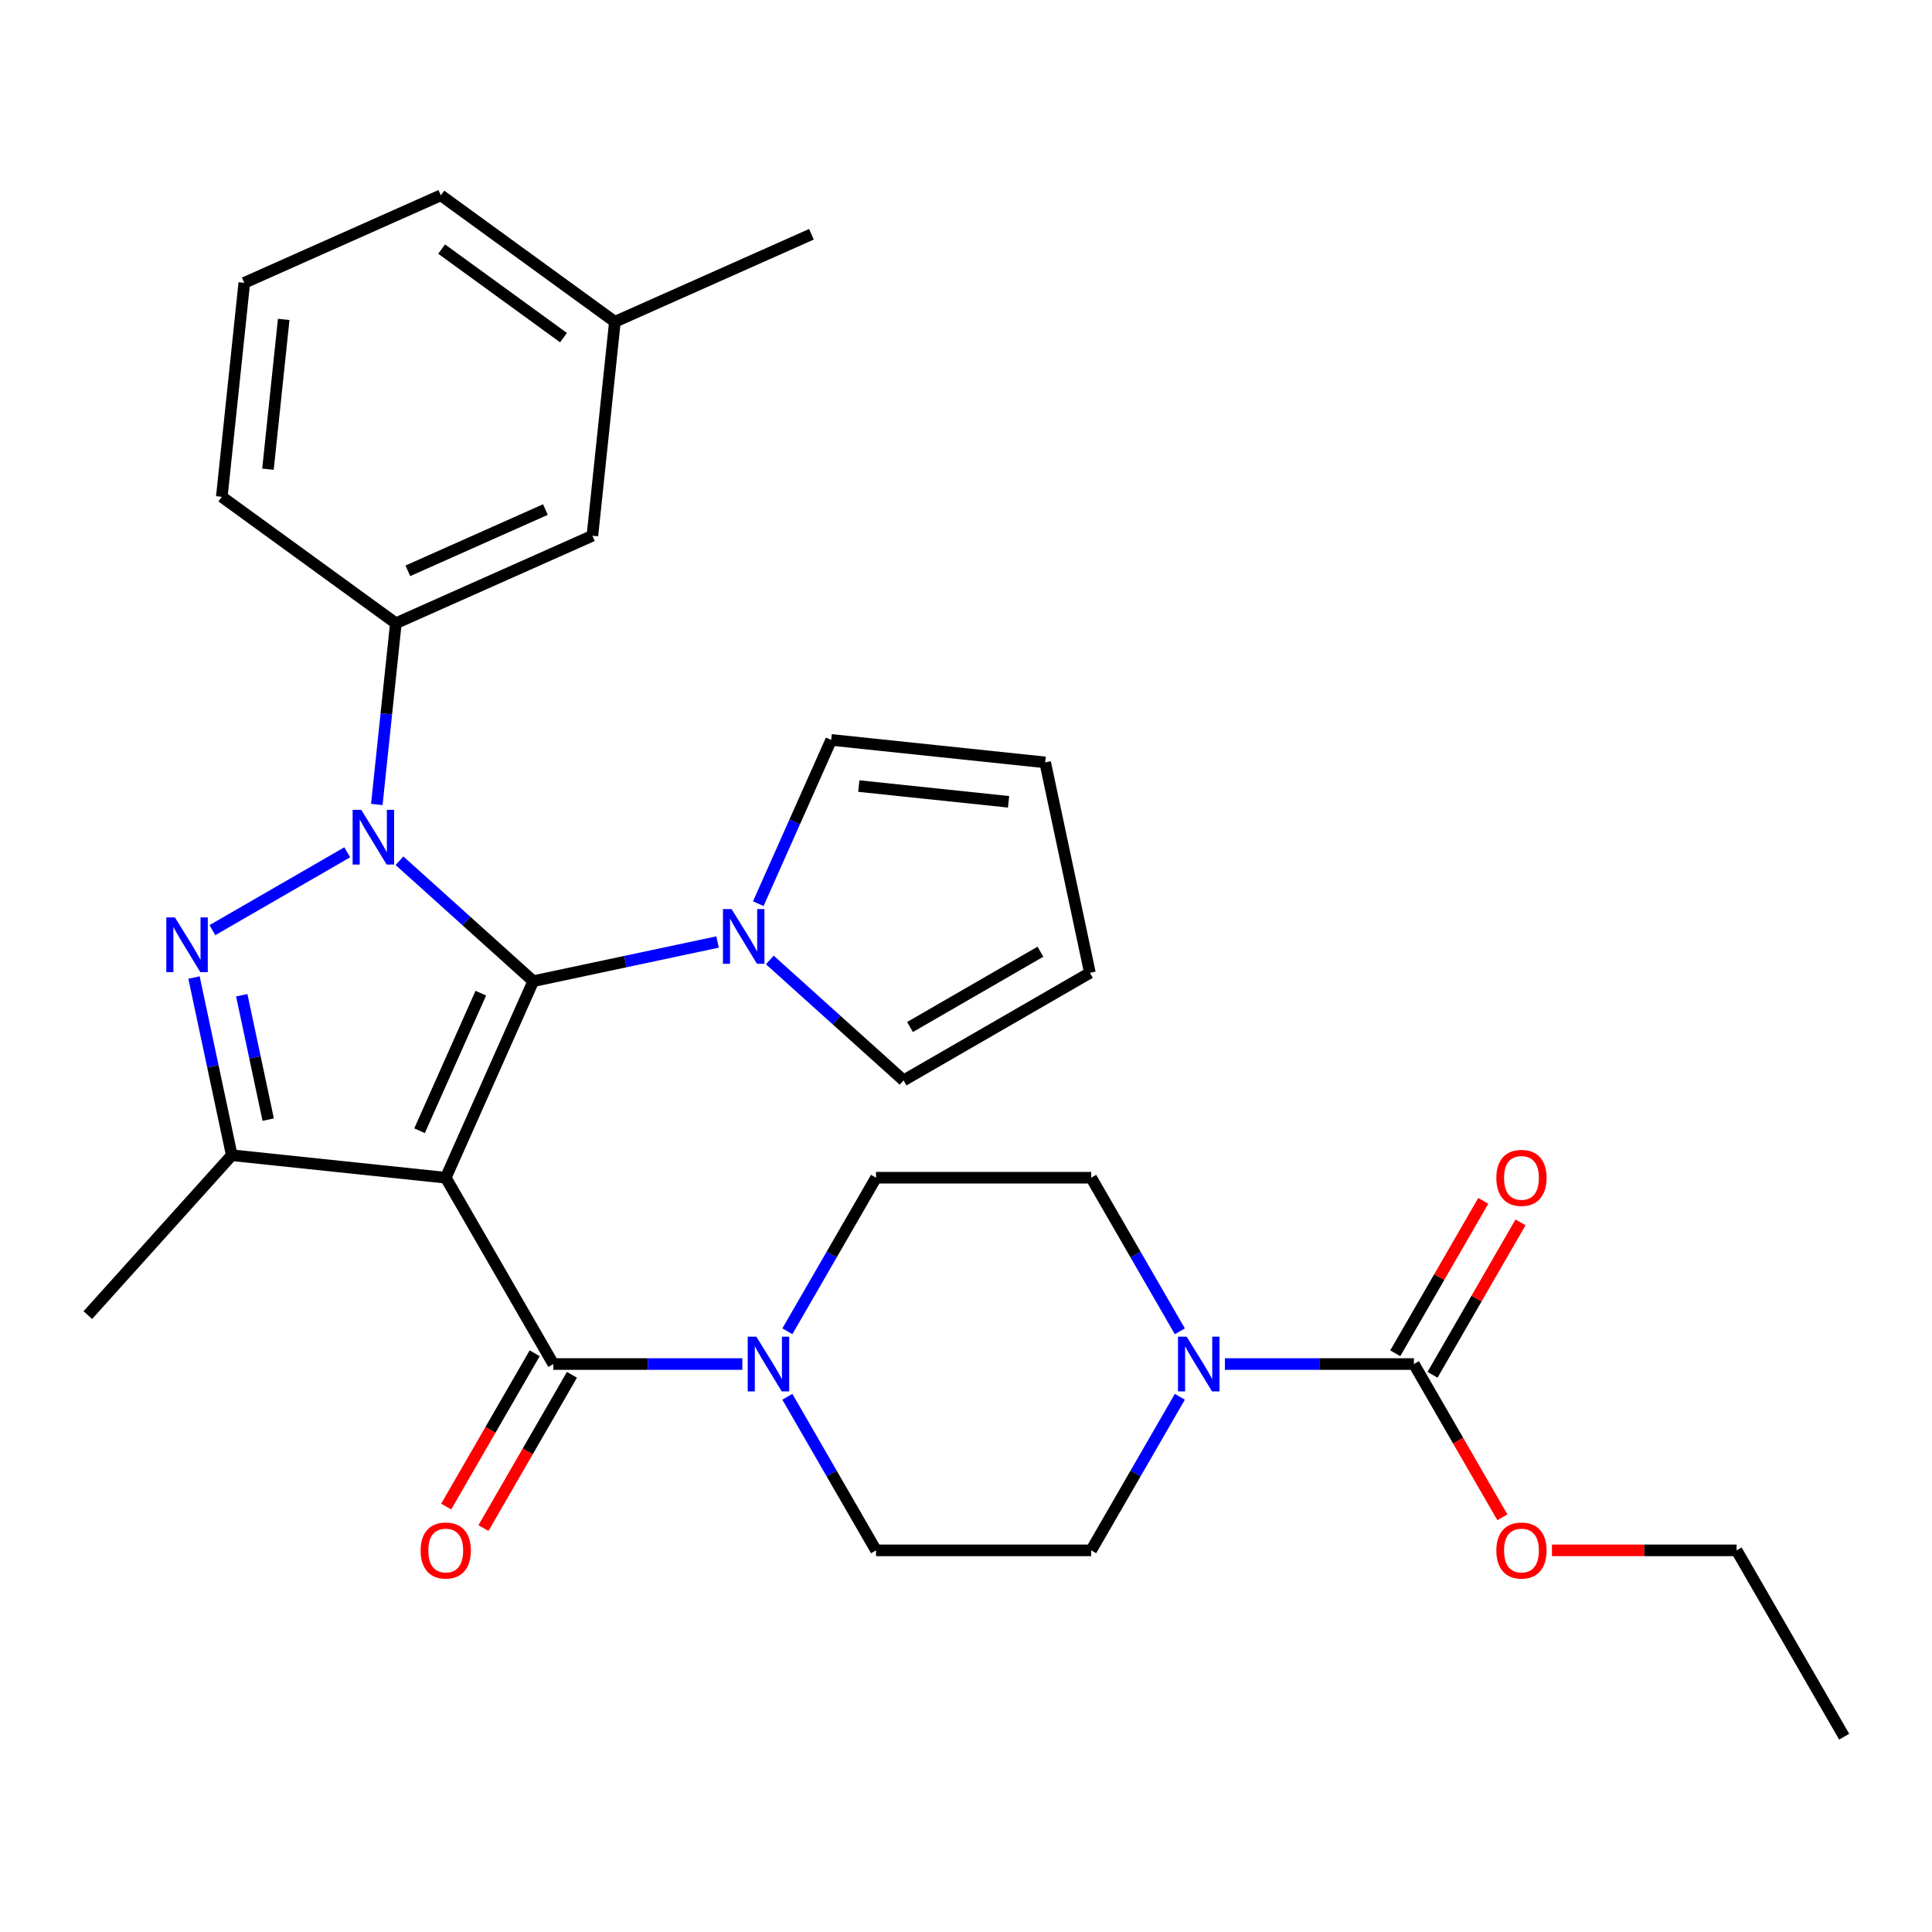 <?xml version='1.0' encoding='iso-8859-1'?>
<svg version='1.1' baseProfile='full'
              xmlns='http://www.w3.org/2000/svg'
                      xmlns:rdkit='http://www.rdkit.org/xml'
                      xmlns:xlink='http://www.w3.org/1999/xlink'
                  xml:space='preserve'
width='1000px' height='1000px' viewBox='0 0 1000 1000'>
<!-- END OF HEADER -->
<rect style='opacity:1.0;fill:#FFFFFF;stroke:none' width='1000' height='1000' x='0' y='0'> </rect>
<path class='bond-0' d='M 230.716,609.586 L 276.01,507.855' style='fill:none;fill-rule:evenodd;stroke:#000000;stroke-width:6px;stroke-linecap:butt;stroke-linejoin:miter;stroke-opacity:1' />
<path class='bond-0' d='M 217.164,585.267 L 248.869,514.056' style='fill:none;fill-rule:evenodd;stroke:#000000;stroke-width:6px;stroke-linecap:butt;stroke-linejoin:miter;stroke-opacity:1' />
<path class='bond-3' d='M 230.716,609.586 L 119.968,597.946' style='fill:none;fill-rule:evenodd;stroke:#000000;stroke-width:6px;stroke-linecap:butt;stroke-linejoin:miter;stroke-opacity:1' />
<path class='bond-4' d='M 230.716,609.586 L 286.395,706.025' style='fill:none;fill-rule:evenodd;stroke:#000000;stroke-width:6px;stroke-linecap:butt;stroke-linejoin:miter;stroke-opacity:1' />
<path class='bond-1' d='M 276.01,507.855 L 241.394,476.687' style='fill:none;fill-rule:evenodd;stroke:#000000;stroke-width:6px;stroke-linecap:butt;stroke-linejoin:miter;stroke-opacity:1' />
<path class='bond-1' d='M 241.394,476.687 L 206.778,445.519' style='fill:none;fill-rule:evenodd;stroke:#0000FF;stroke-width:6px;stroke-linecap:butt;stroke-linejoin:miter;stroke-opacity:1' />
<path class='bond-5' d='M 276.01,507.855 L 323.71,497.716' style='fill:none;fill-rule:evenodd;stroke:#000000;stroke-width:6px;stroke-linecap:butt;stroke-linejoin:miter;stroke-opacity:1' />
<path class='bond-5' d='M 323.71,497.716 L 371.411,487.577' style='fill:none;fill-rule:evenodd;stroke:#0000FF;stroke-width:6px;stroke-linecap:butt;stroke-linejoin:miter;stroke-opacity:1' />
<path class='bond-9' d='M 195.035,416.398 L 199.965,369.495' style='fill:none;fill-rule:evenodd;stroke:#0000FF;stroke-width:6px;stroke-linecap:butt;stroke-linejoin:miter;stroke-opacity:1' />
<path class='bond-9' d='M 199.965,369.495 L 204.894,322.593' style='fill:none;fill-rule:evenodd;stroke:#000000;stroke-width:6px;stroke-linecap:butt;stroke-linejoin:miter;stroke-opacity:1' />
<path class='bond-30' d='M 179.73,441.15 L 109.949,481.438' style='fill:none;fill-rule:evenodd;stroke:#0000FF;stroke-width:6px;stroke-linecap:butt;stroke-linejoin:miter;stroke-opacity:1' />
<path class='bond-2' d='M 100.417,505.965 L 110.192,551.955' style='fill:none;fill-rule:evenodd;stroke:#0000FF;stroke-width:6px;stroke-linecap:butt;stroke-linejoin:miter;stroke-opacity:1' />
<path class='bond-2' d='M 110.192,551.955 L 119.968,597.946' style='fill:none;fill-rule:evenodd;stroke:#000000;stroke-width:6px;stroke-linecap:butt;stroke-linejoin:miter;stroke-opacity:1' />
<path class='bond-2' d='M 125.134,515.131 L 131.977,547.325' style='fill:none;fill-rule:evenodd;stroke:#0000FF;stroke-width:6px;stroke-linecap:butt;stroke-linejoin:miter;stroke-opacity:1' />
<path class='bond-2' d='M 131.977,547.325 L 138.82,579.518' style='fill:none;fill-rule:evenodd;stroke:#000000;stroke-width:6px;stroke-linecap:butt;stroke-linejoin:miter;stroke-opacity:1' />
<path class='bond-22' d='M 119.968,597.946 L 45.455,680.701' style='fill:none;fill-rule:evenodd;stroke:#000000;stroke-width:6px;stroke-linecap:butt;stroke-linejoin:miter;stroke-opacity:1' />
<path class='bond-6' d='M 286.395,706.025 L 335.313,706.025' style='fill:none;fill-rule:evenodd;stroke:#000000;stroke-width:6px;stroke-linecap:butt;stroke-linejoin:miter;stroke-opacity:1' />
<path class='bond-6' d='M 335.313,706.025 L 384.23,706.025' style='fill:none;fill-rule:evenodd;stroke:#0000FF;stroke-width:6px;stroke-linecap:butt;stroke-linejoin:miter;stroke-opacity:1' />
<path class='bond-10' d='M 276.751,700.457 L 253.849,740.125' style='fill:none;fill-rule:evenodd;stroke:#000000;stroke-width:6px;stroke-linecap:butt;stroke-linejoin:miter;stroke-opacity:1' />
<path class='bond-10' d='M 253.849,740.125 L 230.947,779.792' style='fill:none;fill-rule:evenodd;stroke:#FF0000;stroke-width:6px;stroke-linecap:butt;stroke-linejoin:miter;stroke-opacity:1' />
<path class='bond-10' d='M 296.039,711.593 L 273.137,751.261' style='fill:none;fill-rule:evenodd;stroke:#000000;stroke-width:6px;stroke-linecap:butt;stroke-linejoin:miter;stroke-opacity:1' />
<path class='bond-10' d='M 273.137,751.261 L 250.235,790.928' style='fill:none;fill-rule:evenodd;stroke:#FF0000;stroke-width:6px;stroke-linecap:butt;stroke-linejoin:miter;stroke-opacity:1' />
<path class='bond-11' d='M 392.479,467.758 L 411.353,425.365' style='fill:none;fill-rule:evenodd;stroke:#0000FF;stroke-width:6px;stroke-linecap:butt;stroke-linejoin:miter;stroke-opacity:1' />
<path class='bond-11' d='M 411.353,425.365 L 430.228,382.971' style='fill:none;fill-rule:evenodd;stroke:#000000;stroke-width:6px;stroke-linecap:butt;stroke-linejoin:miter;stroke-opacity:1' />
<path class='bond-12' d='M 398.459,496.879 L 433.074,528.047' style='fill:none;fill-rule:evenodd;stroke:#0000FF;stroke-width:6px;stroke-linecap:butt;stroke-linejoin:miter;stroke-opacity:1' />
<path class='bond-12' d='M 433.074,528.047 L 467.69,559.215' style='fill:none;fill-rule:evenodd;stroke:#000000;stroke-width:6px;stroke-linecap:butt;stroke-linejoin:miter;stroke-opacity:1' />
<path class='bond-13' d='M 407.536,689.081 L 430.485,649.333' style='fill:none;fill-rule:evenodd;stroke:#0000FF;stroke-width:6px;stroke-linecap:butt;stroke-linejoin:miter;stroke-opacity:1' />
<path class='bond-13' d='M 430.485,649.333 L 453.433,609.586' style='fill:none;fill-rule:evenodd;stroke:#000000;stroke-width:6px;stroke-linecap:butt;stroke-linejoin:miter;stroke-opacity:1' />
<path class='bond-14' d='M 407.536,722.969 L 430.485,762.717' style='fill:none;fill-rule:evenodd;stroke:#0000FF;stroke-width:6px;stroke-linecap:butt;stroke-linejoin:miter;stroke-opacity:1' />
<path class='bond-14' d='M 430.485,762.717 L 453.433,802.464' style='fill:none;fill-rule:evenodd;stroke:#000000;stroke-width:6px;stroke-linecap:butt;stroke-linejoin:miter;stroke-opacity:1' />
<path class='bond-7' d='M 610.688,722.969 L 587.74,762.717' style='fill:none;fill-rule:evenodd;stroke:#0000FF;stroke-width:6px;stroke-linecap:butt;stroke-linejoin:miter;stroke-opacity:1' />
<path class='bond-7' d='M 587.74,762.717 L 564.791,802.464' style='fill:none;fill-rule:evenodd;stroke:#000000;stroke-width:6px;stroke-linecap:butt;stroke-linejoin:miter;stroke-opacity:1' />
<path class='bond-8' d='M 633.994,706.025 L 682.912,706.025' style='fill:none;fill-rule:evenodd;stroke:#0000FF;stroke-width:6px;stroke-linecap:butt;stroke-linejoin:miter;stroke-opacity:1' />
<path class='bond-8' d='M 682.912,706.025 L 731.829,706.025' style='fill:none;fill-rule:evenodd;stroke:#000000;stroke-width:6px;stroke-linecap:butt;stroke-linejoin:miter;stroke-opacity:1' />
<path class='bond-31' d='M 610.688,689.081 L 587.74,649.333' style='fill:none;fill-rule:evenodd;stroke:#0000FF;stroke-width:6px;stroke-linecap:butt;stroke-linejoin:miter;stroke-opacity:1' />
<path class='bond-31' d='M 587.74,649.333 L 564.791,609.586' style='fill:none;fill-rule:evenodd;stroke:#000000;stroke-width:6px;stroke-linecap:butt;stroke-linejoin:miter;stroke-opacity:1' />
<path class='bond-17' d='M 741.473,711.593 L 764.248,672.145' style='fill:none;fill-rule:evenodd;stroke:#000000;stroke-width:6px;stroke-linecap:butt;stroke-linejoin:miter;stroke-opacity:1' />
<path class='bond-17' d='M 764.248,672.145 L 787.023,632.698' style='fill:none;fill-rule:evenodd;stroke:#FF0000;stroke-width:6px;stroke-linecap:butt;stroke-linejoin:miter;stroke-opacity:1' />
<path class='bond-17' d='M 722.185,700.457 L 744.96,661.009' style='fill:none;fill-rule:evenodd;stroke:#000000;stroke-width:6px;stroke-linecap:butt;stroke-linejoin:miter;stroke-opacity:1' />
<path class='bond-17' d='M 744.96,661.009 L 767.735,621.562' style='fill:none;fill-rule:evenodd;stroke:#FF0000;stroke-width:6px;stroke-linecap:butt;stroke-linejoin:miter;stroke-opacity:1' />
<path class='bond-21' d='M 731.829,706.025 L 754.731,745.693' style='fill:none;fill-rule:evenodd;stroke:#000000;stroke-width:6px;stroke-linecap:butt;stroke-linejoin:miter;stroke-opacity:1' />
<path class='bond-21' d='M 754.731,745.693 L 777.633,785.36' style='fill:none;fill-rule:evenodd;stroke:#FF0000;stroke-width:6px;stroke-linecap:butt;stroke-linejoin:miter;stroke-opacity:1' />
<path class='bond-18' d='M 204.894,322.593 L 306.625,277.3' style='fill:none;fill-rule:evenodd;stroke:#000000;stroke-width:6px;stroke-linecap:butt;stroke-linejoin:miter;stroke-opacity:1' />
<path class='bond-18' d='M 211.095,295.453 L 282.307,263.748' style='fill:none;fill-rule:evenodd;stroke:#000000;stroke-width:6px;stroke-linecap:butt;stroke-linejoin:miter;stroke-opacity:1' />
<path class='bond-24' d='M 204.894,322.593 L 114.804,257.139' style='fill:none;fill-rule:evenodd;stroke:#000000;stroke-width:6px;stroke-linecap:butt;stroke-linejoin:miter;stroke-opacity:1' />
<path class='bond-20' d='M 430.228,382.971 L 540.976,394.611' style='fill:none;fill-rule:evenodd;stroke:#000000;stroke-width:6px;stroke-linecap:butt;stroke-linejoin:miter;stroke-opacity:1' />
<path class='bond-20' d='M 444.512,406.867 L 522.036,415.015' style='fill:none;fill-rule:evenodd;stroke:#000000;stroke-width:6px;stroke-linecap:butt;stroke-linejoin:miter;stroke-opacity:1' />
<path class='bond-19' d='M 467.69,559.215 L 564.129,503.536' style='fill:none;fill-rule:evenodd;stroke:#000000;stroke-width:6px;stroke-linecap:butt;stroke-linejoin:miter;stroke-opacity:1' />
<path class='bond-19' d='M 471.02,531.576 L 538.527,492.6' style='fill:none;fill-rule:evenodd;stroke:#000000;stroke-width:6px;stroke-linecap:butt;stroke-linejoin:miter;stroke-opacity:1' />
<path class='bond-15' d='M 453.433,609.586 L 564.791,609.586' style='fill:none;fill-rule:evenodd;stroke:#000000;stroke-width:6px;stroke-linecap:butt;stroke-linejoin:miter;stroke-opacity:1' />
<path class='bond-16' d='M 453.433,802.464 L 564.791,802.464' style='fill:none;fill-rule:evenodd;stroke:#000000;stroke-width:6px;stroke-linecap:butt;stroke-linejoin:miter;stroke-opacity:1' />
<path class='bond-23' d='M 306.625,277.3 L 318.265,166.551' style='fill:none;fill-rule:evenodd;stroke:#000000;stroke-width:6px;stroke-linecap:butt;stroke-linejoin:miter;stroke-opacity:1' />
<path class='bond-32' d='M 564.129,503.536 L 540.976,394.611' style='fill:none;fill-rule:evenodd;stroke:#000000;stroke-width:6px;stroke-linecap:butt;stroke-linejoin:miter;stroke-opacity:1' />
<path class='bond-27' d='M 803.292,802.464 L 851.079,802.464' style='fill:none;fill-rule:evenodd;stroke:#FF0000;stroke-width:6px;stroke-linecap:butt;stroke-linejoin:miter;stroke-opacity:1' />
<path class='bond-27' d='M 851.079,802.464 L 898.866,802.464' style='fill:none;fill-rule:evenodd;stroke:#000000;stroke-width:6px;stroke-linecap:butt;stroke-linejoin:miter;stroke-opacity:1' />
<path class='bond-28' d='M 318.265,166.551 L 419.996,121.258' style='fill:none;fill-rule:evenodd;stroke:#000000;stroke-width:6px;stroke-linecap:butt;stroke-linejoin:miter;stroke-opacity:1' />
<path class='bond-33' d='M 318.265,166.551 L 228.175,101.097' style='fill:none;fill-rule:evenodd;stroke:#000000;stroke-width:6px;stroke-linecap:butt;stroke-linejoin:miter;stroke-opacity:1' />
<path class='bond-33' d='M 291.661,174.751 L 228.597,128.933' style='fill:none;fill-rule:evenodd;stroke:#000000;stroke-width:6px;stroke-linecap:butt;stroke-linejoin:miter;stroke-opacity:1' />
<path class='bond-25' d='M 114.804,257.139 L 126.444,146.39' style='fill:none;fill-rule:evenodd;stroke:#000000;stroke-width:6px;stroke-linecap:butt;stroke-linejoin:miter;stroke-opacity:1' />
<path class='bond-25' d='M 138.699,242.854 L 146.847,165.33' style='fill:none;fill-rule:evenodd;stroke:#000000;stroke-width:6px;stroke-linecap:butt;stroke-linejoin:miter;stroke-opacity:1' />
<path class='bond-26' d='M 126.444,146.39 L 228.175,101.097' style='fill:none;fill-rule:evenodd;stroke:#000000;stroke-width:6px;stroke-linecap:butt;stroke-linejoin:miter;stroke-opacity:1' />
<path class='bond-29' d='M 898.866,802.464 L 954.545,898.903' style='fill:none;fill-rule:evenodd;stroke:#000000;stroke-width:6px;stroke-linecap:butt;stroke-linejoin:miter;stroke-opacity:1' />
<path  class='atom-2' d='M 186.994 419.182
L 196.274 434.182
Q 197.194 435.662, 198.674 438.342
Q 200.154 441.022, 200.234 441.182
L 200.234 419.182
L 203.994 419.182
L 203.994 447.502
L 200.114 447.502
L 190.154 431.102
Q 188.994 429.182, 187.754 426.982
Q 186.554 424.782, 186.194 424.102
L 186.194 447.502
L 182.514 447.502
L 182.514 419.182
L 186.994 419.182
' fill='#0000FF'/>
<path  class='atom-3' d='M 90.555 474.861
L 99.835 489.861
Q 100.755 491.341, 102.235 494.021
Q 103.715 496.701, 103.795 496.861
L 103.795 474.861
L 107.555 474.861
L 107.555 503.181
L 103.675 503.181
L 93.715 486.781
Q 92.555 484.861, 91.315 482.661
Q 90.115 480.461, 89.755 479.781
L 89.755 503.181
L 86.075 503.181
L 86.075 474.861
L 90.555 474.861
' fill='#0000FF'/>
<path  class='atom-6' d='M 378.675 470.542
L 387.955 485.542
Q 388.875 487.022, 390.355 489.702
Q 391.835 492.382, 391.915 492.542
L 391.915 470.542
L 395.675 470.542
L 395.675 498.862
L 391.795 498.862
L 381.835 482.462
Q 380.675 480.542, 379.435 478.342
Q 378.235 476.142, 377.875 475.462
L 377.875 498.862
L 374.195 498.862
L 374.195 470.542
L 378.675 470.542
' fill='#0000FF'/>
<path  class='atom-7' d='M 391.494 691.865
L 400.774 706.865
Q 401.694 708.345, 403.174 711.025
Q 404.654 713.705, 404.734 713.865
L 404.734 691.865
L 408.494 691.865
L 408.494 720.185
L 404.614 720.185
L 394.654 703.785
Q 393.494 701.865, 392.254 699.665
Q 391.054 697.465, 390.694 696.785
L 390.694 720.185
L 387.014 720.185
L 387.014 691.865
L 391.494 691.865
' fill='#0000FF'/>
<path  class='atom-8' d='M 614.21 691.865
L 623.49 706.865
Q 624.41 708.345, 625.89 711.025
Q 627.37 713.705, 627.45 713.865
L 627.45 691.865
L 631.21 691.865
L 631.21 720.185
L 627.33 720.185
L 617.37 703.785
Q 616.21 701.865, 614.97 699.665
Q 613.77 697.465, 613.41 696.785
L 613.41 720.185
L 609.73 720.185
L 609.73 691.865
L 614.21 691.865
' fill='#0000FF'/>
<path  class='atom-11' d='M 217.716 802.544
Q 217.716 795.744, 221.076 791.944
Q 224.436 788.144, 230.716 788.144
Q 236.996 788.144, 240.356 791.944
Q 243.716 795.744, 243.716 802.544
Q 243.716 809.424, 240.316 813.344
Q 236.916 817.224, 230.716 817.224
Q 224.476 817.224, 221.076 813.344
Q 217.716 809.464, 217.716 802.544
M 230.716 814.024
Q 235.036 814.024, 237.356 811.144
Q 239.716 808.224, 239.716 802.544
Q 239.716 796.984, 237.356 794.184
Q 235.036 791.344, 230.716 791.344
Q 226.396 791.344, 224.036 794.144
Q 221.716 796.944, 221.716 802.544
Q 221.716 808.264, 224.036 811.144
Q 226.396 814.024, 230.716 814.024
' fill='#FF0000'/>
<path  class='atom-18' d='M 774.508 609.666
Q 774.508 602.866, 777.868 599.066
Q 781.228 595.266, 787.508 595.266
Q 793.788 595.266, 797.148 599.066
Q 800.508 602.866, 800.508 609.666
Q 800.508 616.546, 797.108 620.466
Q 793.708 624.346, 787.508 624.346
Q 781.268 624.346, 777.868 620.466
Q 774.508 616.586, 774.508 609.666
M 787.508 621.146
Q 791.828 621.146, 794.148 618.266
Q 796.508 615.346, 796.508 609.666
Q 796.508 604.106, 794.148 601.306
Q 791.828 598.466, 787.508 598.466
Q 783.188 598.466, 780.828 601.266
Q 778.508 604.066, 778.508 609.666
Q 778.508 615.386, 780.828 618.266
Q 783.188 621.146, 787.508 621.146
' fill='#FF0000'/>
<path  class='atom-22' d='M 774.508 802.544
Q 774.508 795.744, 777.868 791.944
Q 781.228 788.144, 787.508 788.144
Q 793.788 788.144, 797.148 791.944
Q 800.508 795.744, 800.508 802.544
Q 800.508 809.424, 797.108 813.344
Q 793.708 817.224, 787.508 817.224
Q 781.268 817.224, 777.868 813.344
Q 774.508 809.464, 774.508 802.544
M 787.508 814.024
Q 791.828 814.024, 794.148 811.144
Q 796.508 808.224, 796.508 802.544
Q 796.508 796.984, 794.148 794.184
Q 791.828 791.344, 787.508 791.344
Q 783.188 791.344, 780.828 794.144
Q 778.508 796.944, 778.508 802.544
Q 778.508 808.264, 780.828 811.144
Q 783.188 814.024, 787.508 814.024
' fill='#FF0000'/>
</svg>
